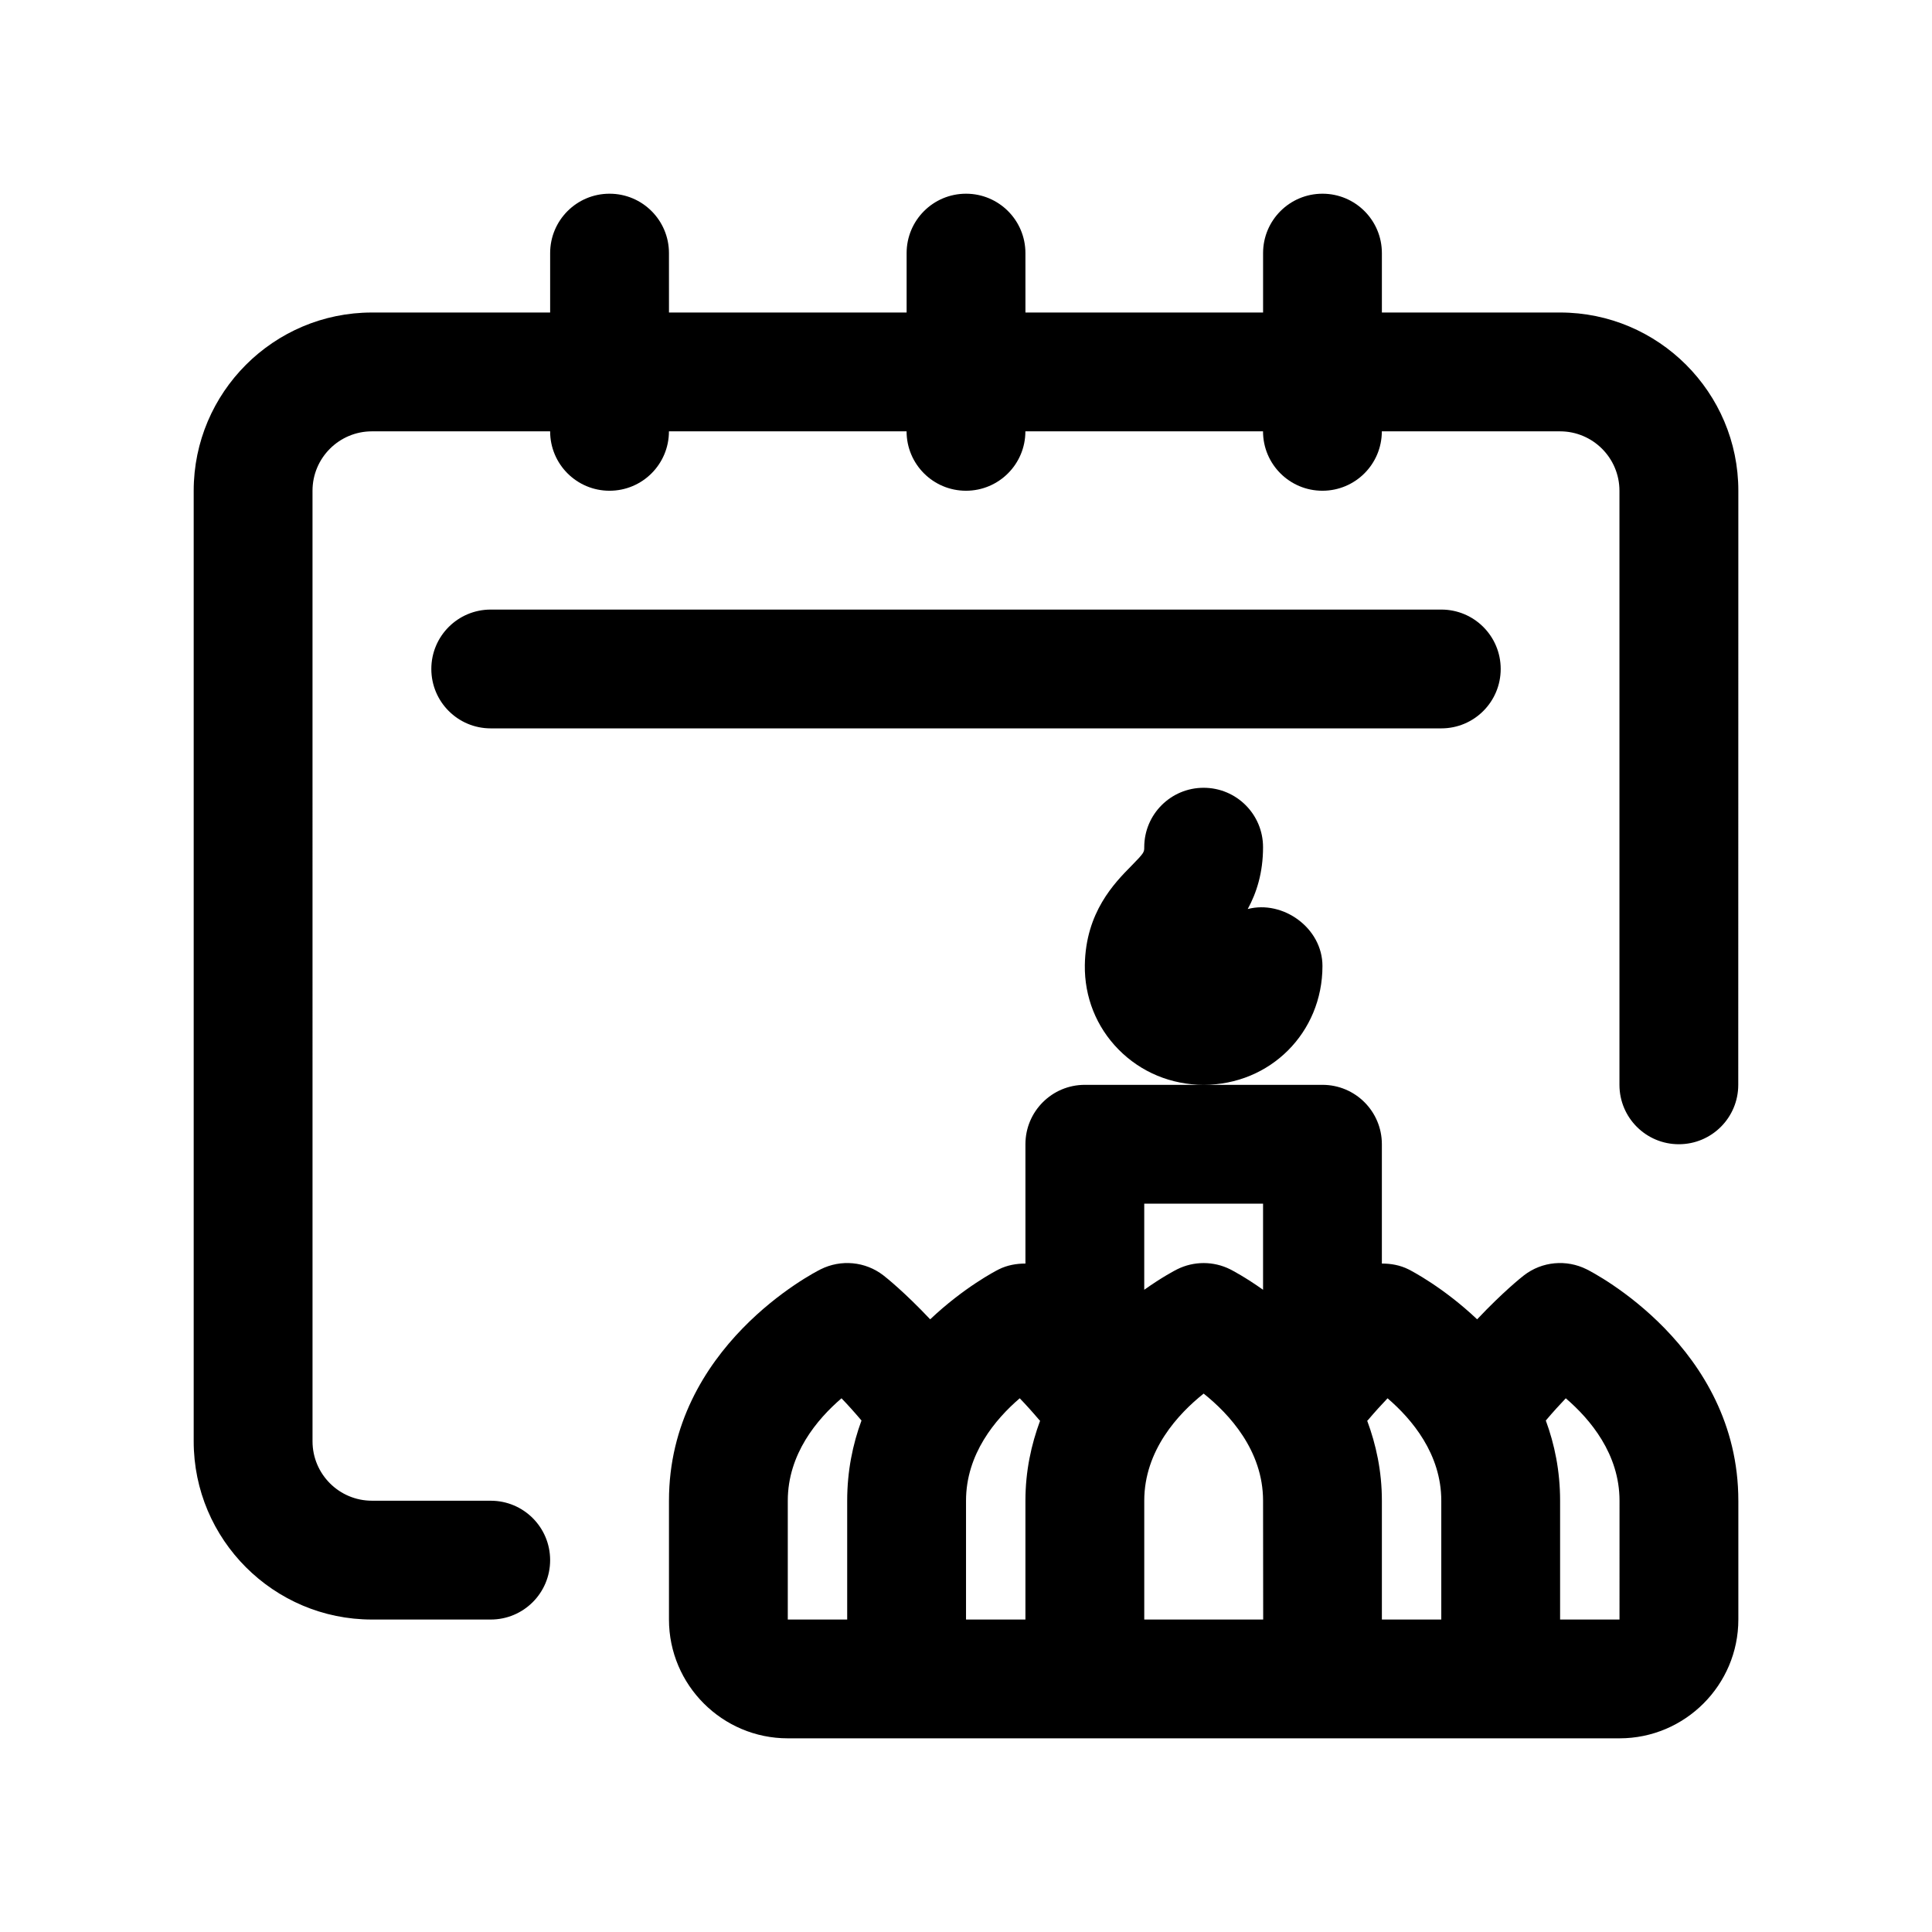 <?xml version="1.0" encoding="UTF-8"?>
<!-- Uploaded to: SVG Repo, www.svgrepo.com, Generator: SVG Repo Mixer Tools -->
<svg fill="#000000" width="800px" height="800px" version="1.1" viewBox="144 144 512 512" xmlns="http://www.w3.org/2000/svg">
 <path d="m462.98 431.49c-8.594 0-16.621-3.336-22.57-9.379-5.887-5.981-9.039-13.914-8.918-22.355 0.215-14.008 7.84-21.742 12.406-26.367 3.336-3.398 3.336-3.57 3.336-4.875 0-8.703 7.043-15.742 15.742-15.742 8.703 0 15.742 7.043 15.742 15.742 0 6.812-1.738 12.148-4.059 16.391 9.305-2.434 19.805 4.996 19.805 15.098 0 17.648-13.836 31.488-31.484 31.488zm141.7 110.21v31.488c0 17.359-14.129 31.488-31.488 31.488h-220.42c-17.359 0-31.488-14.129-31.488-31.488v-31.488c0-40.742 38.543-60.5 40.191-61.316 5.383-2.691 11.84-2.09 16.605 1.582 0.668 0.508 5.633 4.465 12.426 11.668 8.973-8.492 17.449-12.879 18.203-13.25 2.234-1.113 4.644-1.527 7.043-1.531l-0.004-31.617c0-8.703 7.043-15.742 15.742-15.742h62.977c8.703 0 15.742 7.043 15.742 15.742v31.617c2.398 0 4.809 0.418 7.043 1.531 0.754 0.375 9.23 4.758 18.203 13.25 6.797-7.203 11.758-11.16 12.426-11.668 4.766-3.676 11.223-4.273 16.605-1.582 1.645 0.816 40.191 20.57 40.191 61.316zm-232.37-21.266c-0.023-0.023-0.055-0.031-0.074-0.059-1.859-2.199-3.629-4.152-5.227-5.812-6.457 5.535-14.238 14.762-14.238 27.137v31.488h15.742v-31.488c0.004-7.875 1.465-14.945 3.797-21.266zm47.324 0.07c-0.047-0.055-0.121-0.074-0.168-0.133-1.859-2.199-3.629-4.152-5.227-5.812-6.457 5.539-14.234 14.766-14.234 27.141v31.488h15.742v-31.488c0-7.875 1.551-14.871 3.887-21.195zm27.602-34.699c4.719-3.359 8.234-5.188 8.703-5.418 4.43-2.215 9.656-2.215 14.082 0 0.469 0.234 3.981 2.062 8.703 5.418v-22.824h-31.488zm31.52 87.383-0.031-31.488c0-13.348-9.039-23.031-15.742-28.383-6.703 5.336-15.742 15.02-15.742 28.383v31.488zm47.199-31.488c0-12.375-7.766-21.586-14.238-27.137-1.598 1.676-3.367 3.613-5.227 5.812-0.047 0.059-0.121 0.078-0.168 0.133 2.34 6.32 3.891 13.316 3.891 21.191v31.488h15.742zm47.234 0c0-12.375-7.766-21.586-14.238-27.137-1.598 1.676-3.367 3.613-5.227 5.812-0.023 0.023-0.055 0.035-0.074 0.059 2.332 6.32 3.793 13.391 3.793 21.266v31.488h15.742zm-15.746-314.88h-47.23v-15.742c0-8.703-7.043-15.742-15.742-15.742-8.703 0-15.742 7.043-15.742 15.742v15.742h-62.977l-0.004-15.742c0-8.703-7.043-15.742-15.742-15.742-8.703 0-15.742 7.043-15.742 15.742v15.742h-62.977l-0.004-15.742c0-8.703-7.043-15.742-15.742-15.742-8.703-0.004-15.746 7.039-15.746 15.742v15.742h-47.23c-26.047 0-47.234 21.188-47.234 47.234v251.91c0 26.047 21.188 47.23 47.23 47.23h31.488c8.703 0 15.742-7.043 15.742-15.742 0-8.703-7.043-15.742-15.742-15.742l-31.484-0.004c-8.688 0-15.742-7.055-15.742-15.742l-0.004-251.91c0-8.688 7.055-15.742 15.742-15.742h47.23c0 8.703 7.043 15.742 15.742 15.742 8.703 0 15.742-7.043 15.742-15.742h62.977c0 8.703 7.043 15.742 15.742 15.742 8.703 0 15.742-7.043 15.742-15.742h62.977c0 8.703 7.043 15.742 15.742 15.742 8.703 0 15.742-7.043 15.742-15.742h47.23c8.688 0 15.742 7.055 15.742 15.742v157.44c0 8.703 7.043 15.742 15.742 15.742 8.703 0 15.742-7.043 15.742-15.742l0.023-157.44c0-26.047-21.188-47.234-47.234-47.234zm-15.742 94.465c0-8.703-7.043-15.742-15.742-15.742h-251.91c-8.703 0-15.742 7.043-15.742 15.742 0 8.703 7.043 15.742 15.742 15.742h251.91c8.699 0.004 15.742-7.039 15.742-15.742z"/>
</svg>